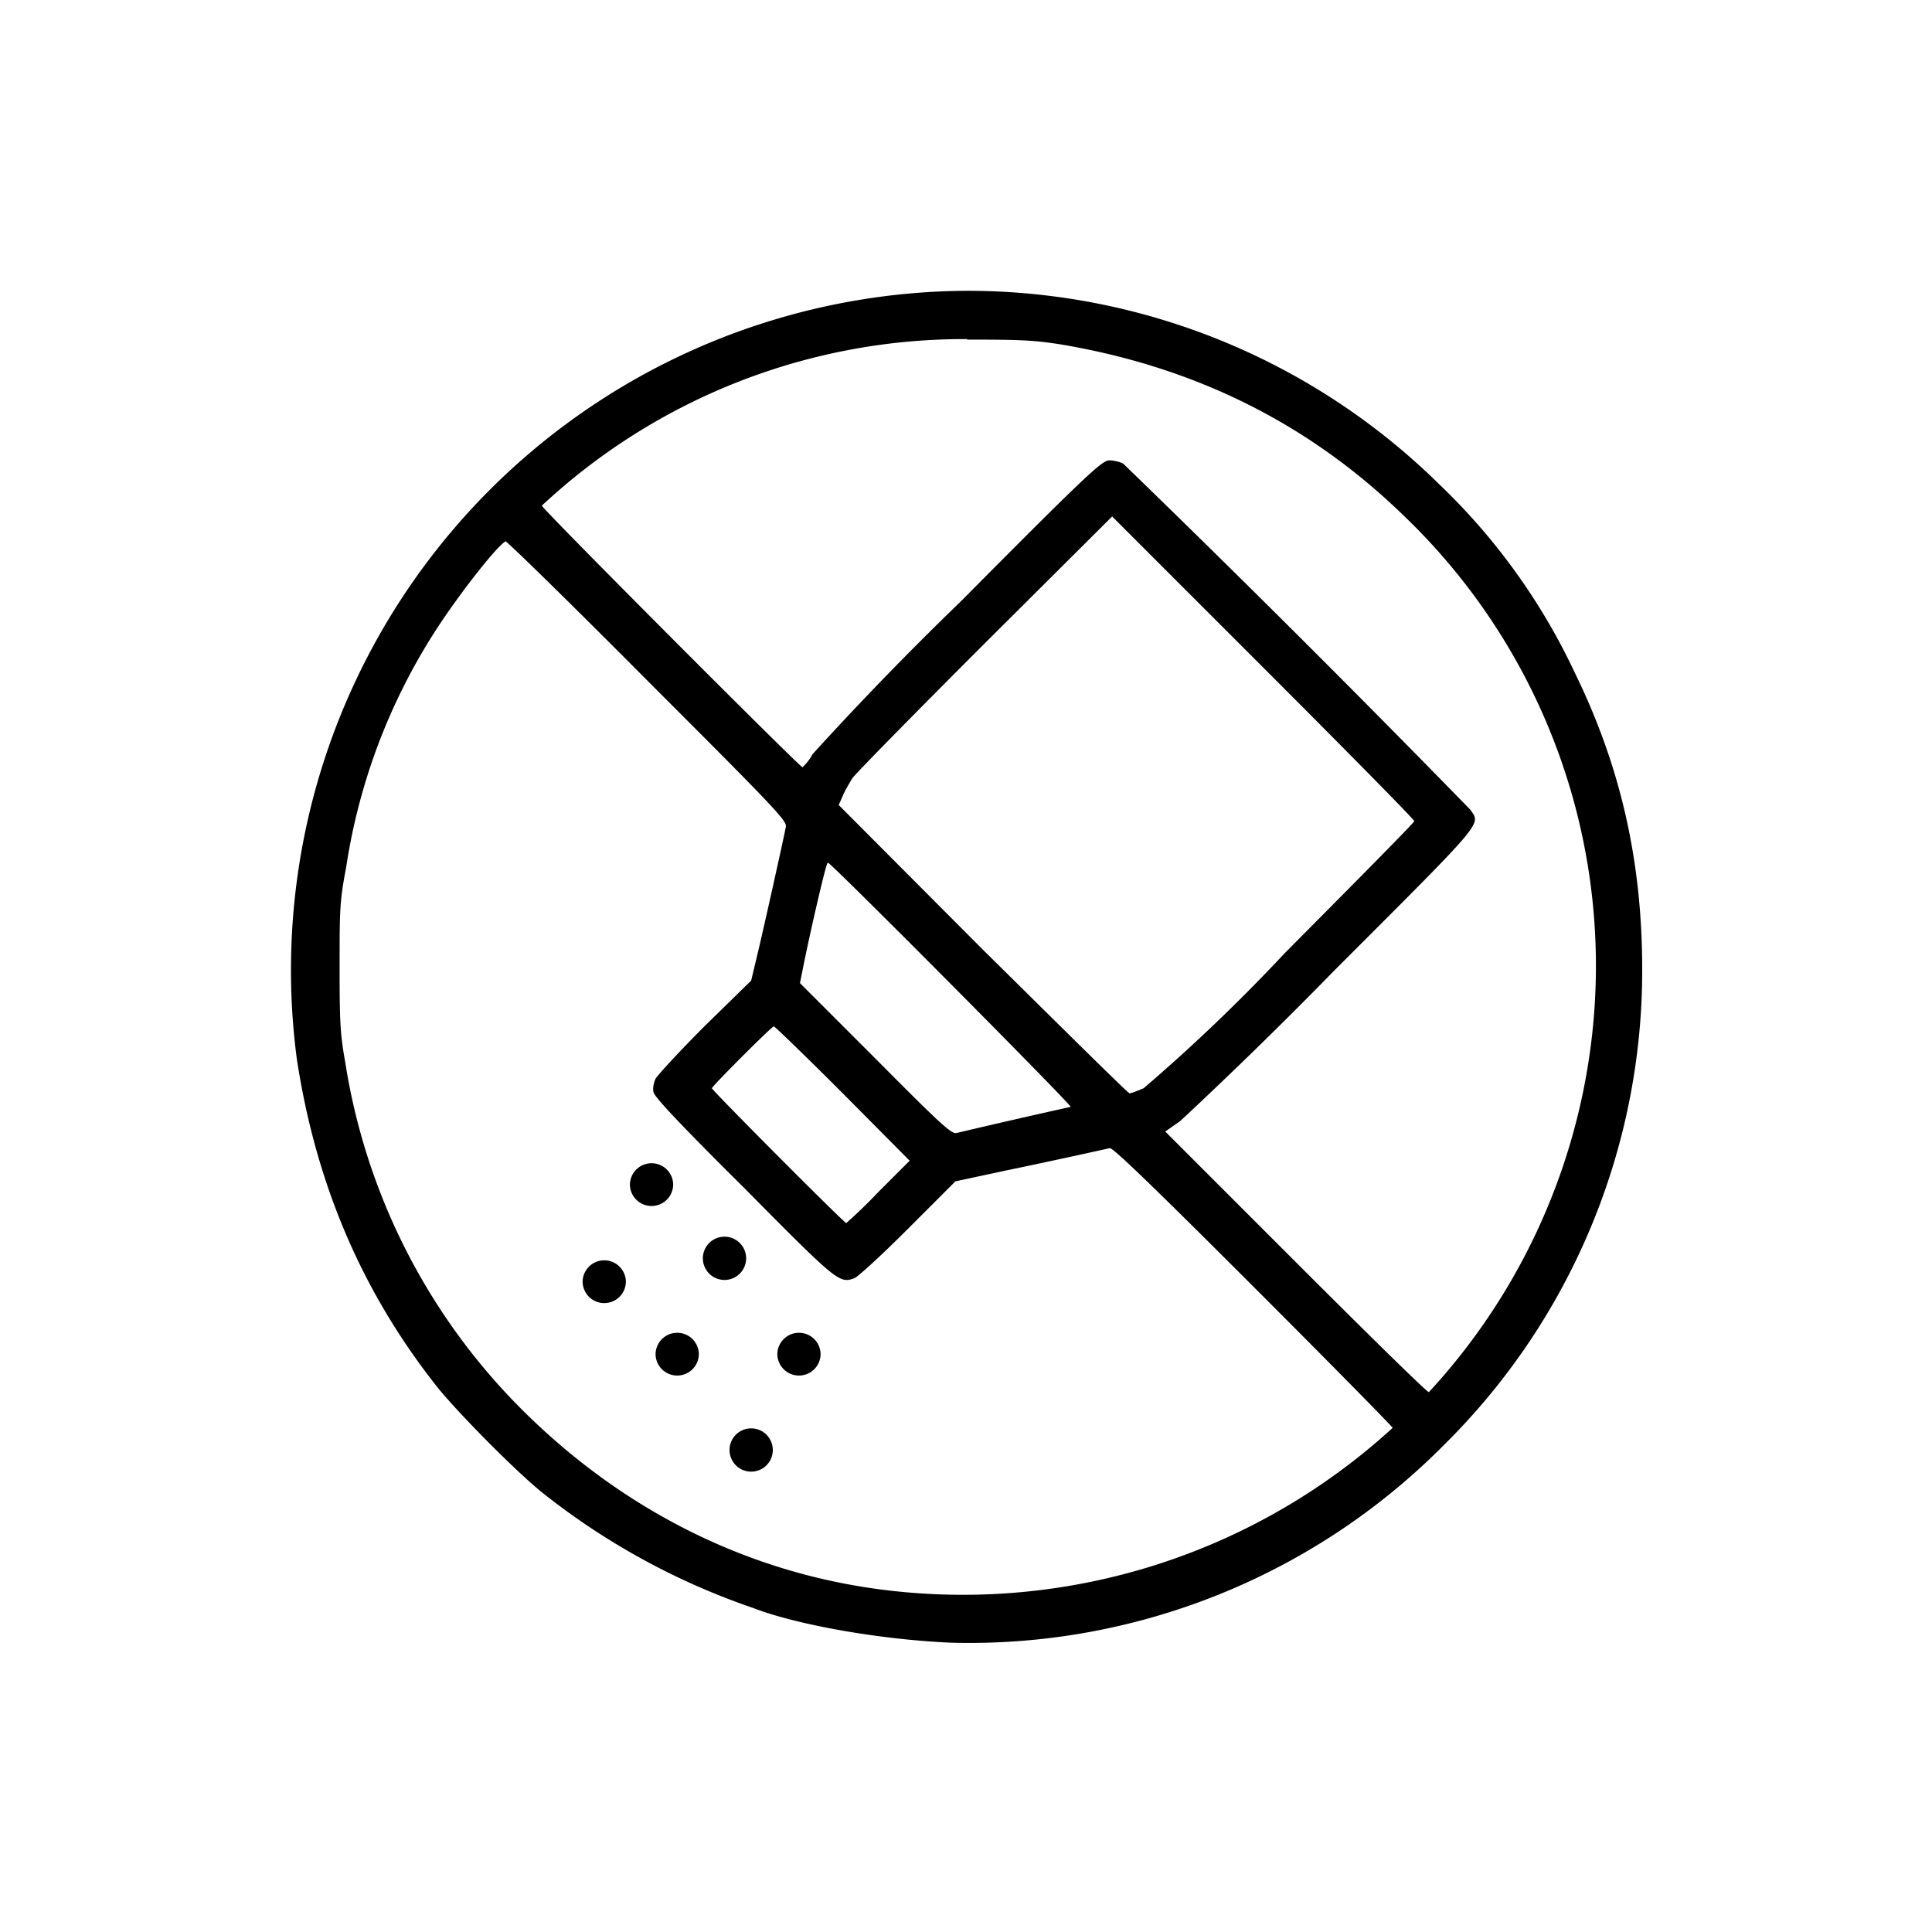 <svg xmlns="http://www.w3.org/2000/svg" viewBox="0 0 384 384" version="1.0"><path d="M192.2 57.8A135 135 0 0 0 59 210.5c3.8 24.9 13 46.4 28 65.3 4.3 5.3 15.5 16.6 20.7 20.8a140 140 0 0 0 42 23c8.8 3.4 25.4 6.3 39.4 6.9a132.9 132.9 0 0 0 98-39.4 132.5 132.5 0 0 0 39.3-94.4c0-21.3-4.2-40.2-13.4-59a125.5 125.5 0 0 0-27-37.5 133.6 133.6 0 0 0-93.8-38.4zm0 9.7c10.7 0 13.3.1 18.9 1 26.5 4.5 49 15.7 67.6 33.7a123.9 123.9 0 0 1 37.5 105.5 125 125 0 0 1-32.2 69c-.3.1-12.1-11.5-26.4-25.8l-26-26 3-2.1a915 915 0 0 0 30.7-30c30-30 29-28.8 27-31.8a3420 3420 0 0 0-69-68.8c-.6-.4-2-.7-2.8-.7-1.4 0-4 2.3-29.5 28a655.6 655.6 0 0 0-29.5 30.4 9.7 9.7 0 0 1-2 2.6c-.5 0-51.8-51.4-51.8-52a123 123 0 0 1 84.6-33.1zm28.9 35.2 30 30c16.5 16.5 30 30.2 30 30.5s-11.6 12-25.8 26.3a350.5 350.5 0 0 1-28 26.8c-1.2.5-2.4 1-2.8 1-.3 0-13.4-13-29.2-28.6L166.7 160l.8-1.8c.4-1 1.3-2.5 1.9-3.5.6-.9 12.5-13 26.4-26.9l25.3-25.2zm-120.5 5c.3 0 13 12.4 28.1 27.6 25 25 27.7 27.8 27.5 29-.3 1.7-4.4 20.2-5.8 26l-1.1 4.6-9.2 9c-5 5-9.4 9.8-9.8 10.5-.4.9-.6 2-.4 2.7.2 1 6.1 7.2 18 19 18.4 18.6 18.9 19 21.8 18 .6-.1 5.4-4.5 10.7-9.8l9.5-9.5 9.8-2.1a1559.8 1559.8 0 0 0 20.9-4.5c.7 0 8.6 7.6 28.6 27.6 15.2 15.2 27.6 27.8 27.6 28a126.5 126.5 0 0 1-100.3 32.3c-28-3.3-53.8-16.3-74.5-37.7A124.7 124.7 0 0 1 68.6 211c-1-5.5-1.1-8.2-1.1-18.8 0-11.3 0-13 1.3-19.8a119.8 119.8 0 0 1 17.6-46.8c5-7.8 13.1-18 14.2-18zm64 63.8c.6 0 48.5 48.2 48.2 48.5a1629.9 1629.9 0 0 0-22.7 5.2c-1 .2-3-1.6-16.1-14.8l-15-15 .5-2.5c1.5-7.6 4.7-21.4 5-21.4zM153.8 204c.2 0 6.4 6 13.7 13.3l13.3 13.4-6.2 6.2a104 104 0 0 1-6.4 6.2c-.4 0-26.7-26.4-26.7-26.8 0-.4 11.9-12.3 12.3-12.3zm-24.3 27.2a4.3 4.3 0 0 0-4.3 4.3 4.3 4.3 0 0 0 4.3 4.2 4.3 4.3 0 0 0 4.3-4.2 4.3 4.3 0 0 0-4.3-4.3zm14.5 14.6a4.3 4.3 0 0 0-4.3 4.3 4.3 4.3 0 0 0 4.3 4.3 4.3 4.3 0 0 0 4.3-4.3 4.3 4.3 0 0 0-4.3-4.3zm-24 4.7a4.3 4.3 0 0 0-4.2 4.2 4.3 4.3 0 0 0 4.3 4.3 4.3 4.3 0 0 0 4.3-4.3 4.3 4.3 0 0 0-4.3-4.2zm14.6 14.4a4.3 4.3 0 0 0-4.3 4.3 4.3 4.3 0 0 0 4.3 4.2 4.3 4.3 0 0 0 4.3-4.2 4.3 4.3 0 0 0-4.3-4.3zm24.2 0a4.3 4.3 0 0 0-4.3 4.3 4.3 4.3 0 0 0 4.3 4.2 4.3 4.3 0 0 0 4.3-4.2 4.3 4.3 0 0 0-4.3-4.3zm-9.5 19a4.3 4.3 0 0 0-4.3 4.3 4.3 4.3 0 0 0 4.3 4.3 4.3 4.3 0 0 0 4.3-4.3 4.3 4.3 0 0 0-4.3-4.3z"></path></svg>